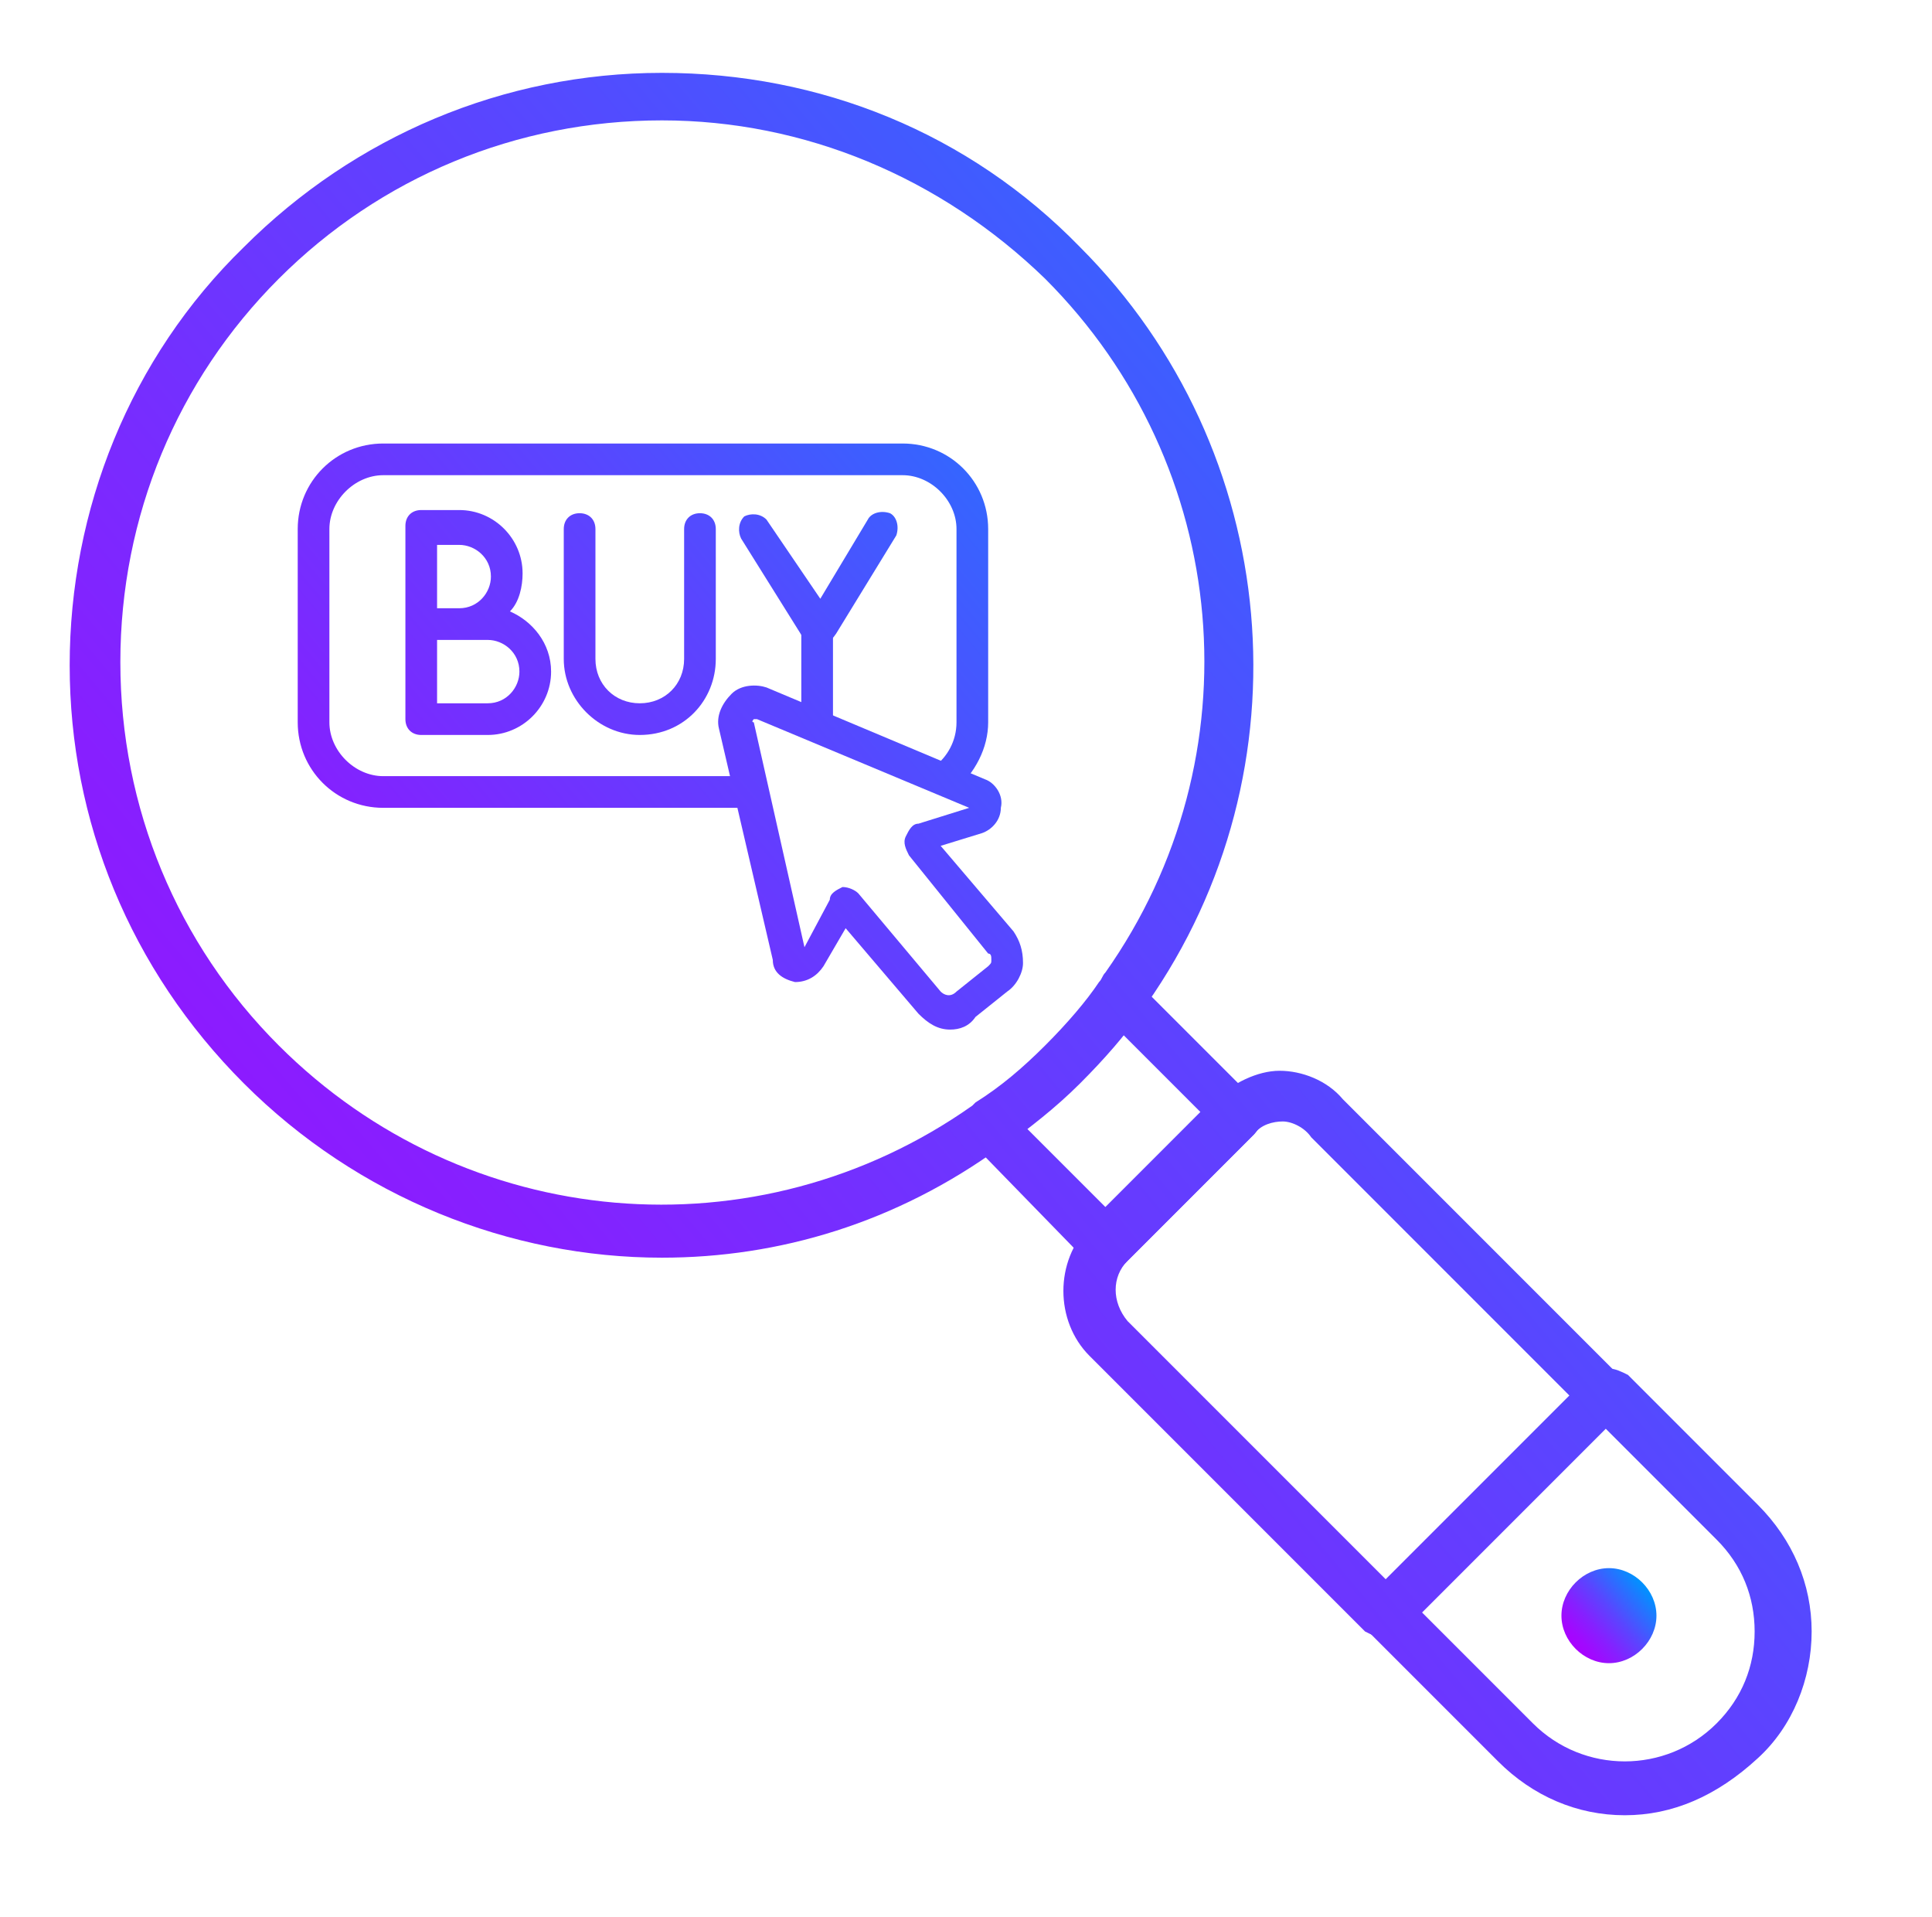 <?xml version="1.0" encoding="utf-8"?>
<!-- Generator: Adobe Illustrator 24.2.1, SVG Export Plug-In . SVG Version: 6.00 Build 0)  -->
<svg version="1.1" id="Layer_1" xmlns="http://www.w3.org/2000/svg" xmlns:xlink="http://www.w3.org/1999/xlink" x="0px" y="0px"
	 viewBox="0 0 61 60.5" style="enable-background:new 0 0 61 60.5;" xml:space="preserve">
<style type="text/css">
	.st0{fill:url(#SVGID_1_);}
	.st1{fill:url(#SVGID_2_);}
	.st2{fill:url(#SVGID_3_);}
	.st3{fill:url(#SVGID_4_);}
	.st4{fill:url(#SVGID_5_);}
	.st5{fill:url(#SVGID_6_);}
	.st6{fill:url(#SVGID_7_);}
	.st7{fill:url(#SVGID_8_);}
	.st8{fill:url(#SVGID_9_);}
	.st9{fill:url(#SVGID_10_);}
	.st10{fill:url(#SVGID_11_);}
</style>
<g>
	<g>
		<g>
			<linearGradient id="SVGID_1_" gradientUnits="userSpaceOnUse" x1="5.231" y1="45.257" x2="45.069" y2="11.829">
				<stop  offset="0" style="stop-color:#AB00FF"/>
				<stop  offset="0.115" style="stop-color:#A109FF"/>
				<stop  offset="0.312" style="stop-color:#8620FF"/>
				<stop  offset="0.566" style="stop-color:#5A45FF"/>
				<stop  offset="0.865" style="stop-color:#1E79FF"/>
				<stop  offset="1" style="stop-color:#0092FF"/>
			</linearGradient>
			<path class="st0" d="M30,32.5c-0.4,0-0.7-0.2-1-0.5l-2.3-2.7L26,30.5c-0.2,0.3-0.5,0.5-0.9,0.5c-0.4-0.1-0.7-0.3-0.7-0.7L22.7,23
				c-0.1-0.4,0.1-0.8,0.4-1.1c0.3-0.3,0.8-0.3,1.1-0.2l6.9,2.9c0.3,0.1,0.6,0.5,0.5,0.9c0,0.4-0.3,0.7-0.6,0.8c0,0,0,0,0,0l-1.3,0.4
				l2.3,2.7c0.2,0.3,0.3,0.6,0.3,1c0,0.3-0.2,0.7-0.5,0.9l-1,0.8C30.6,32.4,30.3,32.5,30,32.5z M26.6,28c0.2,0,0.4,0.1,0.5,0.2
				l2.6,3.1c0.1,0.1,0.3,0.2,0.5,0l1-0.8c0.1-0.1,0.1-0.1,0.1-0.2c0-0.1,0-0.2-0.1-0.2L28.7,27c-0.1-0.2-0.2-0.4-0.1-0.6
				c0.1-0.2,0.2-0.4,0.4-0.4l1.6-0.5l-6.7-2.8c-0.1,0-0.1,0-0.1,0c0,0-0.1,0.1,0,0.1l1.6,7.1l0.8-1.5C26.2,28.2,26.4,28.1,26.6,28
				C26.6,28,26.6,28,26.6,28z M30.9,25.9L30.9,25.9L30.9,25.9z M30.7,25.4L30.7,25.4L30.7,25.4z"/>
		</g>
		<g>
			<linearGradient id="SVGID_2_" gradientUnits="userSpaceOnUse" x1="-0.949" y1="37.657" x2="38.683" y2="4.401">
				<stop  offset="0" style="stop-color:#AB00FF"/>
				<stop  offset="0.115" style="stop-color:#A109FF"/>
				<stop  offset="0.312" style="stop-color:#8620FF"/>
				<stop  offset="0.566" style="stop-color:#5A45FF"/>
				<stop  offset="0.865" style="stop-color:#1E79FF"/>
				<stop  offset="1" style="stop-color:#0092FF"/>
			</linearGradient>
			<path class="st1" d="M23.7,25.5H12.1c-1.5,0-2.7-1.2-2.7-2.7v-6.1c0-1.5,1.2-2.7,2.7-2.7h16.4c1.5,0,2.7,1.2,2.7,2.7v6.1
				c0,0.8-0.4,1.6-1.1,2.2c-0.2,0.2-0.5,0.1-0.7-0.1c-0.2-0.2-0.1-0.5,0.1-0.7c0.4-0.3,0.7-0.8,0.7-1.4v-6.1c0-0.9-0.8-1.7-1.7-1.7
				H12.1c-0.9,0-1.7,0.8-1.7,1.7v6.1c0,0.9,0.8,1.7,1.7,1.7h11.6c0.3,0,0.5,0.2,0.5,0.5C24.2,25.3,24,25.5,23.7,25.5z"/>
		</g>
		<g>
			<g>
				<linearGradient id="SVGID_3_" gradientUnits="userSpaceOnUse" x1="-3.523" y1="34.879" x2="36.453" y2="1.336">
					<stop  offset="0" style="stop-color:#AB00FF"/>
					<stop  offset="0.115" style="stop-color:#A109FF"/>
					<stop  offset="0.312" style="stop-color:#8620FF"/>
					<stop  offset="0.566" style="stop-color:#5A45FF"/>
					<stop  offset="0.865" style="stop-color:#1E79FF"/>
					<stop  offset="1" style="stop-color:#0092FF"/>
				</linearGradient>
				<path class="st2" d="M15.4,23.2h-2.1c-0.3,0-0.5-0.2-0.5-0.5v-6.1c0-0.3,0.2-0.5,0.5-0.5h1.2c1.1,0,2,0.9,2,2
					c0,0.4-0.1,0.9-0.4,1.2c0.7,0.3,1.3,1,1.3,1.9C17.4,22.3,16.5,23.2,15.4,23.2z M13.8,22.2h1.6c0.6,0,1-0.5,1-1c0-0.6-0.5-1-1-1
					h-1.6V22.2z M13.8,19.2h0.7c0.6,0,1-0.5,1-1c0-0.6-0.5-1-1-1h-0.7V19.2z"/>
			</g>
			<g>
				<linearGradient id="SVGID_4_" gradientUnits="userSpaceOnUse" x1="-1.466" y1="37.373" x2="38.465" y2="3.867">
					<stop  offset="0" style="stop-color:#AB00FF"/>
					<stop  offset="0.115" style="stop-color:#A109FF"/>
					<stop  offset="0.312" style="stop-color:#8620FF"/>
					<stop  offset="0.566" style="stop-color:#5A45FF"/>
					<stop  offset="0.865" style="stop-color:#1E79FF"/>
					<stop  offset="1" style="stop-color:#0092FF"/>
				</linearGradient>
				<path class="st3" d="M20.2,23.2c-1.3,0-2.4-1.1-2.4-2.4v-4.1c0-0.3,0.2-0.5,0.5-0.5s0.5,0.2,0.5,0.5v4.1c0,0.8,0.6,1.4,1.4,1.4
					c0.8,0,1.4-0.6,1.4-1.4v-4.1c0-0.3,0.2-0.5,0.5-0.5c0.3,0,0.5,0.2,0.5,0.5v4.1C22.6,22.1,21.6,23.2,20.2,23.2z"/>
			</g>
			<g>
				<linearGradient id="SVGID_5_" gradientUnits="userSpaceOnUse" x1="-0.215" y1="39.307" x2="39.978" y2="5.58">
					<stop  offset="0" style="stop-color:#AB00FF"/>
					<stop  offset="0.115" style="stop-color:#A109FF"/>
					<stop  offset="0.312" style="stop-color:#8620FF"/>
					<stop  offset="0.566" style="stop-color:#5A45FF"/>
					<stop  offset="0.865" style="stop-color:#1E79FF"/>
					<stop  offset="1" style="stop-color:#0092FF"/>
				</linearGradient>
				<path class="st4" d="M25.8,20.4c-0.2,0-0.3-0.1-0.4-0.2L23.4,17c-0.1-0.2-0.1-0.5,0.1-0.7c0.2-0.1,0.5-0.1,0.7,0.1l1.7,2.5
					l1.5-2.5c0.1-0.2,0.4-0.3,0.7-0.2c0.2,0.1,0.3,0.4,0.2,0.7l-1.9,3.1C26.2,20.3,26,20.4,25.8,20.4C25.8,20.4,25.8,20.4,25.8,20.4
					z"/>
			</g>
			<g>
				<linearGradient id="SVGID_6_" gradientUnits="userSpaceOnUse" x1="1.546" y1="41.785" x2="42.113" y2="7.745">
					<stop  offset="0" style="stop-color:#AB00FF"/>
					<stop  offset="0.115" style="stop-color:#A109FF"/>
					<stop  offset="0.312" style="stop-color:#8620FF"/>
					<stop  offset="0.566" style="stop-color:#5A45FF"/>
					<stop  offset="0.865" style="stop-color:#1E79FF"/>
					<stop  offset="1" style="stop-color:#0092FF"/>
				</linearGradient>
				<path class="st5" d="M25.8,23.4c-0.3,0-0.5-0.2-0.5-0.5v-3.1c0-0.3,0.2-0.5,0.5-0.5s0.5,0.2,0.5,0.5v3.1
					C26.3,23.2,26.1,23.4,25.8,23.4z"/>
			</g>
		</g>
	</g>
</g>
<g>
	<g>
		<g>
			<linearGradient id="SVGID_7_" gradientUnits="userSpaceOnUse" x1="-10.857" y1="47.57" x2="54.058" y2="-6.901">
				<stop  offset="0" style="stop-color:#AB00FF"/>
				<stop  offset="0.115" style="stop-color:#A109FF"/>
				<stop  offset="0.312" style="stop-color:#8620FF"/>
				<stop  offset="0.566" style="stop-color:#5A45FF"/>
				<stop  offset="0.865" style="stop-color:#1E79FF"/>
				<stop  offset="1" style="stop-color:#0092FF"/>
			</linearGradient>
			<path class="st6" d="M20.9,39.7c-4.8,0-9.6-1.9-13.2-5.5C4.1,30.6,2.2,25.9,2.2,21s1.9-9.7,5.5-13.2c3.5-3.5,8.2-5.5,13.2-5.5
				s9.7,1.9,13.2,5.5l0,0l0,0c6.4,6.4,7.3,16.5,2.1,23.9c-0.1,0.1-0.1,0.2-0.2,0.3c-0.5,0.7-1.1,1.4-1.9,2.2c-0.8,0.8-1.6,1.4-2.4,2
				c0,0,0,0-0.1,0c0,0,0,0,0,0C28.3,38.6,24.6,39.7,20.9,39.7z M20.9,3.8c-4.6,0-8.9,1.8-12.1,5c-3.2,3.2-5,7.5-5,12.1
				c0,4.6,1.8,8.9,5,12.1c5.9,5.9,15.1,6.7,21.9,1.9c0,0,0.1-0.1,0.1-0.1c0.8-0.5,1.5-1.1,2.2-1.8c0.7-0.7,1.3-1.4,1.7-2
				c0.1-0.1,0.1-0.2,0.2-0.3c4.8-6.8,4-16-1.9-21.9l0,0C29.7,5.6,25.4,3.8,20.9,3.8z M31.2,35.6L31.2,35.6L31.2,35.6z"/>
		</g>
		<g>
			<linearGradient id="SVGID_8_" gradientUnits="userSpaceOnUse" x1="16.119" y1="80.249" x2="81.511" y2="25.379">
				<stop  offset="0" style="stop-color:#AB00FF"/>
				<stop  offset="0.115" style="stop-color:#A109FF"/>
				<stop  offset="0.312" style="stop-color:#8620FF"/>
				<stop  offset="0.566" style="stop-color:#5A45FF"/>
				<stop  offset="0.865" style="stop-color:#1E79FF"/>
				<stop  offset="1" style="stop-color:#0092FF"/>
			</linearGradient>
			<path class="st7" d="M51.3,57.3c-1.5,0-2.9-0.6-4-1.7l-4.1-4.1c-0.3-0.3-0.3-0.8,0-1.1l7-7c0.1-0.1,0.4-0.2,0.6-0.2l0,0
				c0.2,0,0.4,0.1,0.6,0.2l4.1,4.1c1.1,1.1,1.7,2.5,1.7,4c0,1.5-0.6,3-1.7,4C54.2,56.7,52.8,57.3,51.3,57.3z M44.9,50.9l3.5,3.5
				c1.6,1.6,4.2,1.6,5.8,0c0.8-0.8,1.2-1.8,1.2-2.9c0-1.1-0.4-2.1-1.2-2.9l-3.5-3.5L44.9,50.9z"/>
		</g>
		<g>
			<linearGradient id="SVGID_9_" gradientUnits="userSpaceOnUse" x1="8.287" y1="70.865" x2="73.644" y2="16.023">
				<stop  offset="0" style="stop-color:#AB00FF"/>
				<stop  offset="0.115" style="stop-color:#A109FF"/>
				<stop  offset="0.312" style="stop-color:#8620FF"/>
				<stop  offset="0.566" style="stop-color:#5A45FF"/>
				<stop  offset="0.865" style="stop-color:#1E79FF"/>
				<stop  offset="1" style="stop-color:#0092FF"/>
			</linearGradient>
			<path class="st8" d="M43.7,51.7c-0.2,0-0.4-0.1-0.6-0.2l-8.7-8.7c-1.1-1.1-1.1-3,0-4.1l4-4c0.5-0.5,1.3-0.9,2-0.9s1.5,0.3,2,0.9
				l8.7,8.7c0.3,0.3,0.3,0.8,0,1.1l-7,7C44.2,51.7,44,51.7,43.7,51.7z M40.5,35.4c-0.3,0-0.7,0.1-0.9,0.4l-4,4
				c-0.5,0.5-0.5,1.3,0,1.9l8.2,8.2l5.8-5.8l-8.2-8.2C41.2,35.6,40.8,35.4,40.5,35.4z"/>
		</g>
		<g>
			<linearGradient id="SVGID_10_" gradientUnits="userSpaceOnUse" x1="1.724" y1="63.448" x2="67.488" y2="8.266">
				<stop  offset="0" style="stop-color:#AB00FF"/>
				<stop  offset="0.115" style="stop-color:#A109FF"/>
				<stop  offset="0.312" style="stop-color:#8620FF"/>
				<stop  offset="0.566" style="stop-color:#5A45FF"/>
				<stop  offset="0.865" style="stop-color:#1E79FF"/>
				<stop  offset="1" style="stop-color:#0092FF"/>
			</linearGradient>
			<path class="st9" d="M35,40.1C35,40.1,35,40.1,35,40.1c-0.2,0-0.4-0.1-0.6-0.2l-3.7-3.8c-0.2-0.2-0.2-0.4-0.2-0.6
				c0-0.2,0.1-0.4,0.3-0.6c0.8-0.5,1.5-1.1,2.2-1.8c0.7-0.7,1.3-1.4,1.7-2c0.1-0.2,0.3-0.3,0.6-0.3c0.2,0,0.5,0.1,0.6,0.2l3.7,3.7
				c0.3,0.3,0.3,0.8,0,1.1l-4.1,4.1C35.4,40,35.2,40.1,35,40.1z M32.4,35.6l2.5,2.5l3-3l-2.5-2.5c-0.4,0.5-0.8,1-1.3,1.5
				C33.5,34.7,33,35.2,32.4,35.6z"/>
		</g>
		<g>
			<linearGradient id="SVGID_11_" gradientUnits="userSpaceOnUse" x1="49.643" y1="51.985" x2="51.922" y2="50.073">
				<stop  offset="0" style="stop-color:#AB00FF"/>
				<stop  offset="0.115" style="stop-color:#A109FF"/>
				<stop  offset="0.312" style="stop-color:#8620FF"/>
				<stop  offset="0.566" style="stop-color:#5A45FF"/>
				<stop  offset="0.865" style="stop-color:#1E79FF"/>
				<stop  offset="1" style="stop-color:#0092FF"/>
			</linearGradient>
			<path class="st10" d="M50.8,49.5c-0.8,0-1.5,0.7-1.5,1.5c0,0.8,0.7,1.5,1.5,1.5c0.8,0,1.5-0.7,1.5-1.5
				C52.3,50.2,51.6,49.5,50.8,49.5z"/>
		</g>
	</g>
</g>
</svg>
